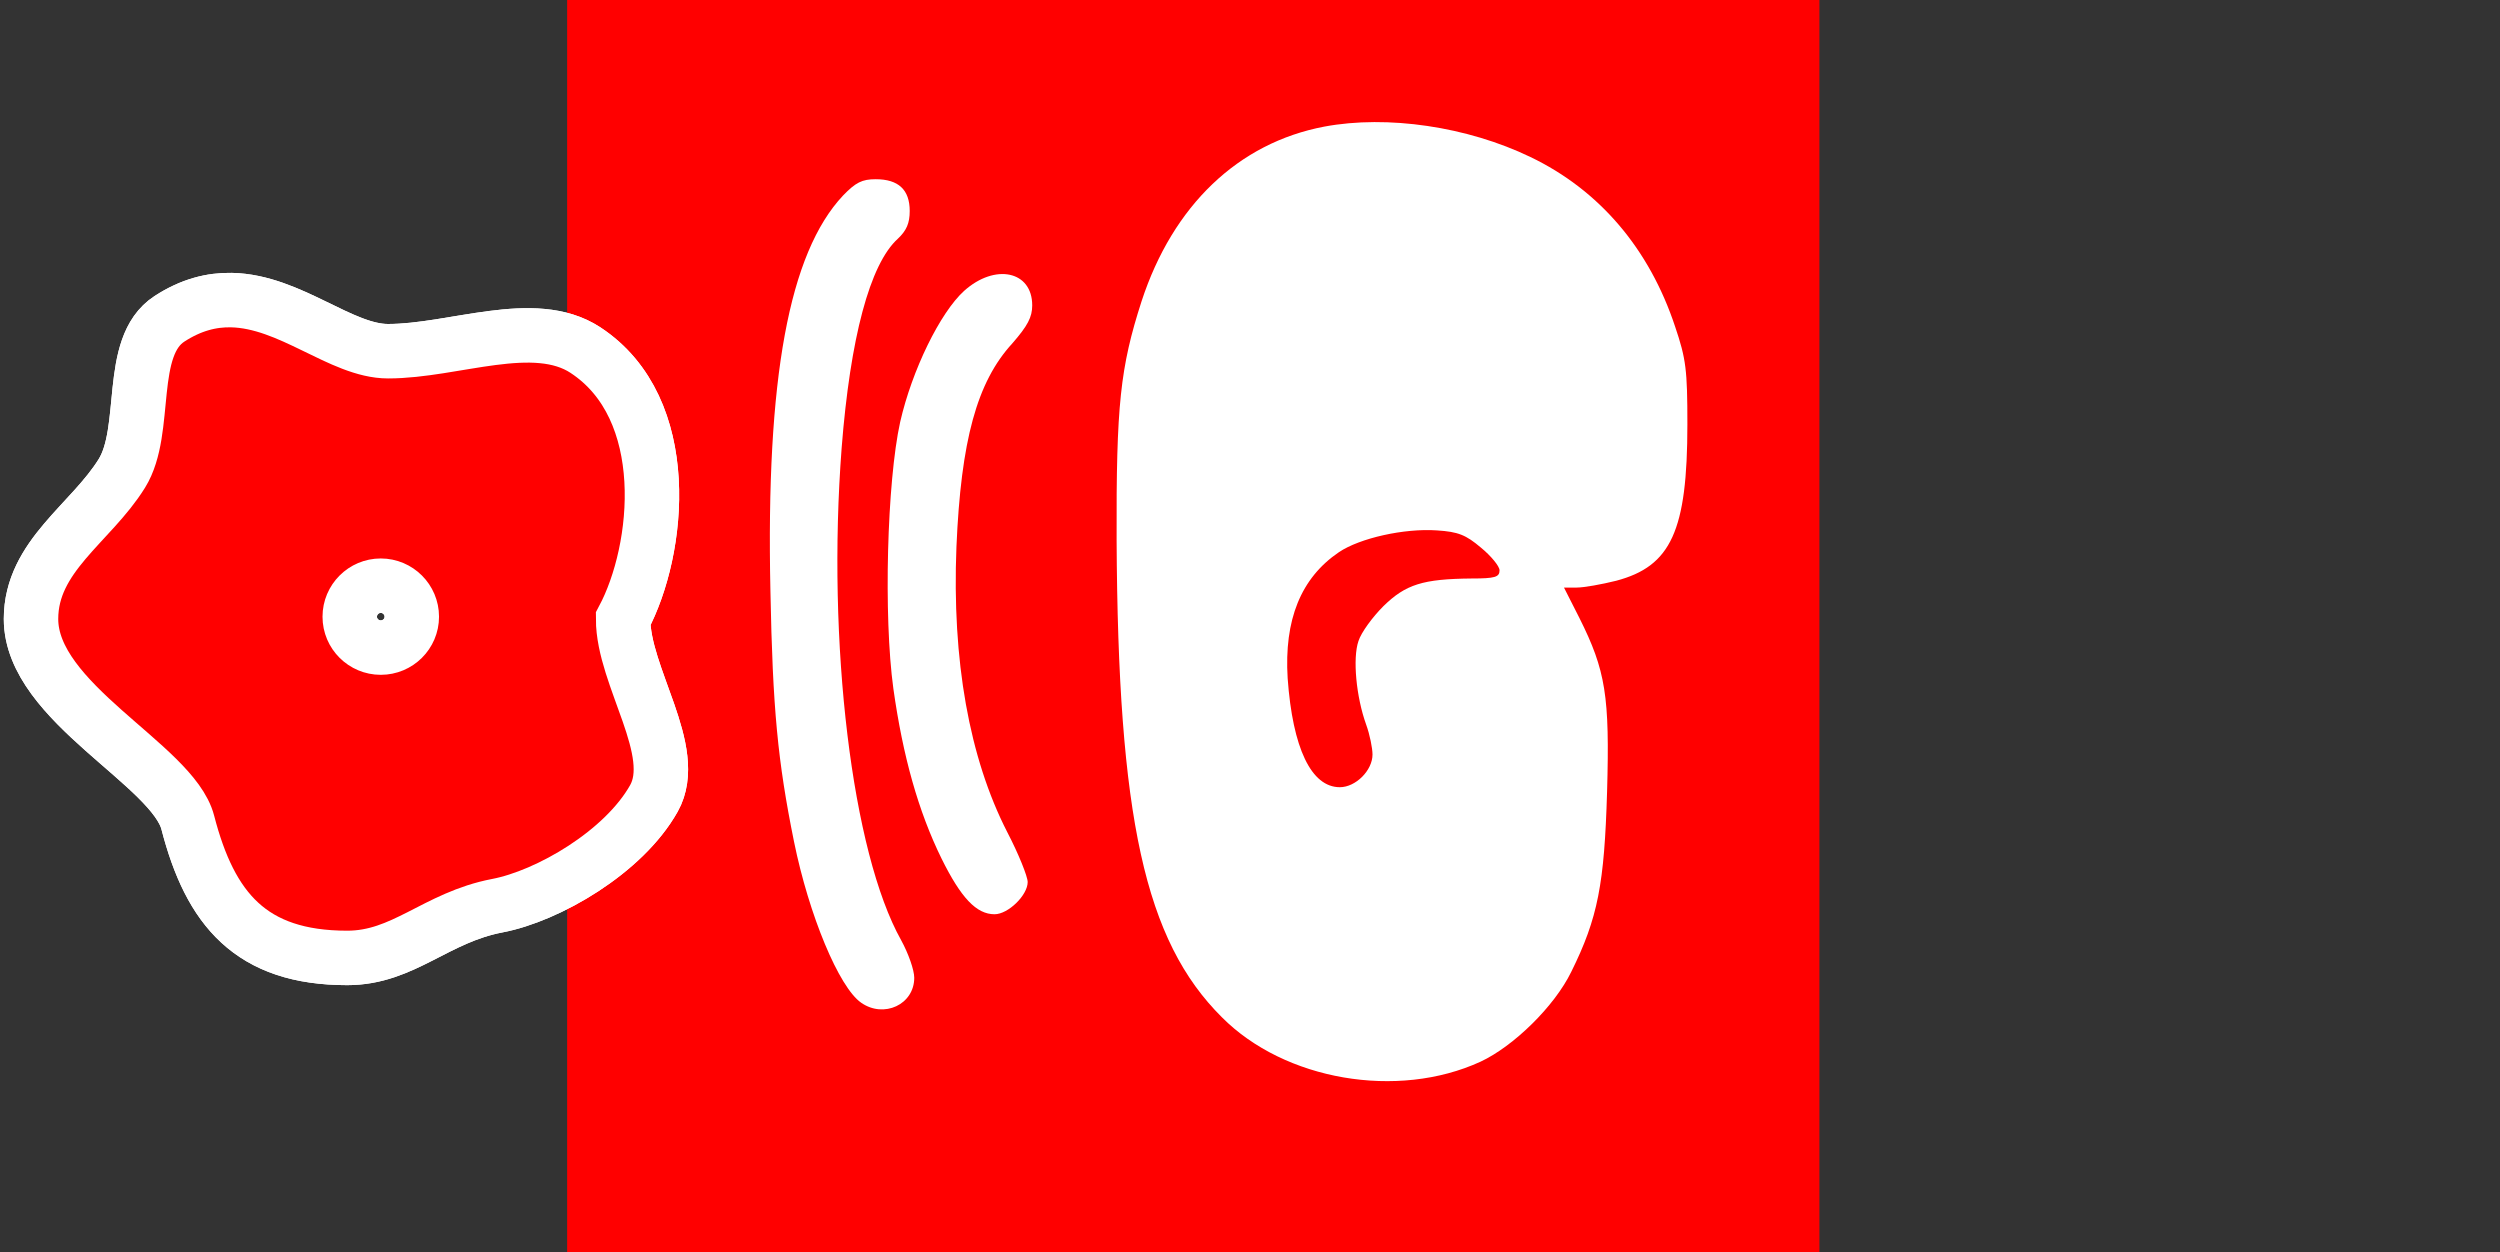 <?xml version="1.0" encoding="UTF-8" standalone="no"?>
<svg viewBox="-263.0 -138.0 551.0 276.0" version="1.1" xmlns="http://www.w3.org/2000/svg" xmlns:xlink="http://www.w3.org/1999/xlink">
<rect x="-263.0" y="-138.0" width="551.0" height="276.0" fill="#333333" stroke="none"/>
<rect height="276.0" y="-138.0" width="551.0" fill="none" x="-263.0"/>
<g transform="translate(-138.0 138.0) scale(0.1 -0.1)" fill="rgb(255,0,0)">
<path d="M0 1380 l0 -1380 1380 0 1380 0 0 1380 0 1380 -1380 0 -1380 0 0 -1380z"/>
</g>
<defs id="defs3833"/>
<g id="g3813" transform="matrix(0.1 0.0 0.0 -0.1 -138.836 138.641)" fill="rgb(255,0,0)"/>
<path id="circle3830" d="M -212,-71.856 C -216.338,-71.945 -220.873,-70.837 -225.651,-67.732 C -235.118,-61.58 -230.201,-43.253 -236.145,-33.659 C -242.956,-22.667 -256.164,-15.451 -256.164,-1.58 C -256.164,16.914 -224.911,30.536 -221.608,43.287 C -216.671,62.354 -207.71,73.125 -186.471,73.125 C -174.038,73.125 -166.977,64.209 -153.383,61.611 C -142.189,59.471 -125.53,49.804 -118.883,37.973 C -113.04,27.573 -125.667,11.19 -125.667,-1.58 C -117.488,-16.95 -114.361,-47.979 -133.974,-60.84 C -145.299,-68.266 -162.925,-60.591 -177.473,-60.591 C -187.786,-60.591 -198.987,-71.589 -212,-71.856 z M -179.078,-8.915 C -175.309,-8.915 -172.239,-5.846 -172.239,-2.078 C -172.239,1.69 -175.309,4.731 -179.078,4.731 C -182.848,4.731 -185.918,1.69 -185.918,-2.078 C -185.918,-5.846 -182.848,-8.915 -179.078,-8.915 z" fill="rgb(255,0,0)" stroke="rgb(255,255,255)" stroke-width="12.0px"/>
<g transform="translate(-128.5 128.5) scale(0.1 -0.1)" fill="rgb(255,255,255)">
<path d="M1574 2386 c-190 -36 -334 -174 -403 -385 -47 -146 -56 -228 -55 -526 3 -612 62 -883 232 -1052 138 -139 387 -182 570 -98 73 34 163 122 200 198 59 119 73 194 79 397 6 211 -3 267 -61 383 l-34 67 28 0 c16 0 55 7 87 15 121 32 157 110 157 345 0 120 -3 144 -27 215 -57 172 -167 301 -319 374 -139 67 -315 93 -454 67z m345 -928 c22 -18 41 -41 41 -50 0 -15 -10 -18 -62 -18 -107 -1 -145 -13 -194 -61 -24 -24 -49 -58 -55 -77 -13 -38 -5 -123 17 -184 8 -22 14 -52 14 -66 0 -35 -37 -72 -72 -72 -63 0 -104 86 -115 240 -8 129 29 221 113 278 46 31 144 53 216 48 47 -3 64 -10 97 -38z"/>
<path d="M513 2234 c-119 -127 -170 -402 -160 -871 5 -260 16 -375 52 -553 33 -162 99 -321 148 -355 50 -35 117 -4 117 55 0 17 -13 54 -29 83 -108 193 -164 654 -131 1085 19 242 62 405 124 461 19 18 26 34 26 61 0 47 -25 70 -75 70 -30 0 -44 -7 -72 -36z"/>
<path d="M780 2024 c-53 -48 -115 -175 -141 -289 -29 -131 -37 -428 -15 -588 21 -149 55 -270 106 -374 43 -87 77 -123 117 -123 30 0 73 42 73 71 0 12 -20 62 -45 110 -84 164 -122 379 -112 629 10 234 45 363 123 448 34 39 44 58 44 84 0 76 -82 93 -150 32z"/>
</g>
<defs/>
<g transform="matrix(0.1 0.0 0.0 -0.1 -138.836 138.641)" fill="rgb(255,0,0)"/>
<path d="M -212,-71.856 C -216.338,-71.945 -220.873,-70.837 -225.651,-67.732 C -235.118,-61.58 -230.201,-43.253 -236.145,-33.659 C -242.956,-22.667 -256.164,-15.451 -256.164,-1.58 C -256.164,16.914 -224.911,30.536 -221.608,43.287 C -216.671,62.354 -207.71,73.125 -186.471,73.125 C -174.038,73.125 -166.977,64.209 -153.383,61.611 C -142.189,59.471 -125.53,49.804 -118.883,37.973 C -113.04,27.573 -125.667,11.19 -125.667,-1.58 C -117.488,-16.95 -114.361,-47.979 -133.974,-60.84 C -145.299,-68.266 -162.925,-60.591 -177.473,-60.591 C -187.786,-60.591 -198.987,-71.589 -212,-71.856 z M -179.078,-8.915 C -175.309,-8.915 -172.239,-5.846 -172.239,-2.078 C -172.239,1.69 -175.309,4.731 -179.078,4.731 C -182.848,4.731 -185.918,1.69 -185.918,-2.078 C -185.918,-5.846 -182.848,-8.915 -179.078,-8.915 z" fill="rgb(255,0,0)" stroke="rgb(255,255,255)" stroke-width="12.0px"/>
</svg>
